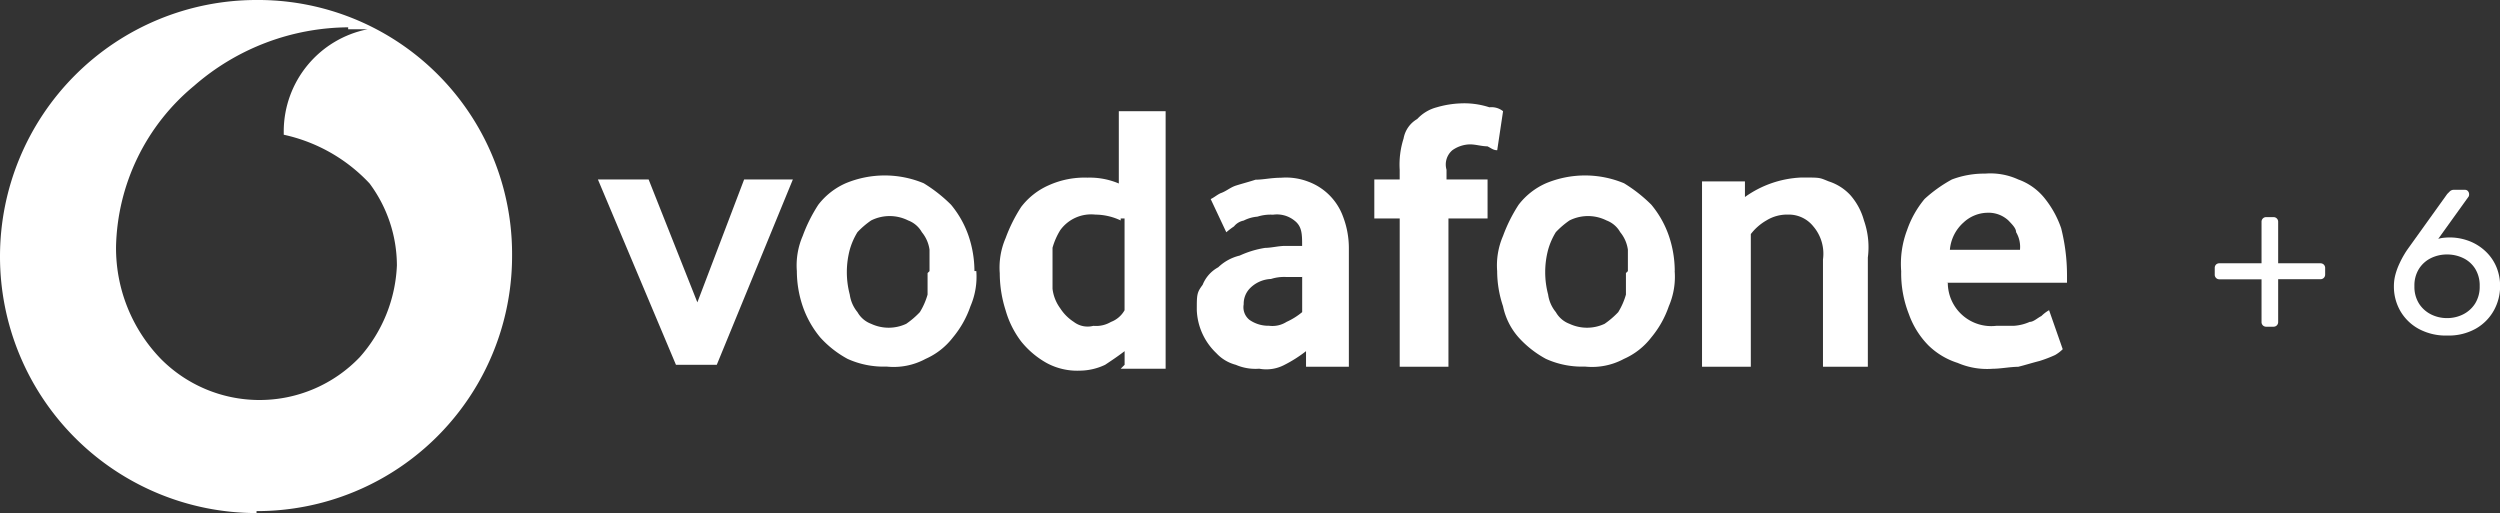 <svg xmlns="http://www.w3.org/2000/svg" width="97.456" height="20" viewBox="0 0 97.456 20"><rect x="0" y="0" width="97.456" height="20" fill="#333333" stroke="none"/><g transform="translate(-3088 5175)"><g transform="translate(3085.95 -5177.8)"><path d="M12.05,22.8a10,10,0,1,1,0-20,9.9,9.9,0,0,1,9.962,9.962h0a9.947,9.947,0,0,1-9.962,9.962ZM15.624,3.865A9.229,9.229,0,0,0,9.616,6.146a8.37,8.37,0,0,0-3.042,6.236,6.207,6.207,0,0,0,1.749,4.411,5.414,5.414,0,0,0,3.8,1.6h0a5.4,5.4,0,0,0,3.954-1.673,5.736,5.736,0,0,0,1.445-3.574,5.373,5.373,0,0,0-1.065-3.194,6.452,6.452,0,0,0-3.346-1.9V7.895a4.062,4.062,0,0,1,3.27-3.954h-.76Z" transform="translate(0 0)" fill="#fff"/><path d="M35.742,19.224,32.7,12h1.977l1.9,4.791L38.4,12h1.9l-2.966,7.224Z" transform="translate(-7.342 -2.204)" fill="#fff"/><path d="M48.068,15.526V14.69a1.369,1.369,0,0,0-.3-.684,1.022,1.022,0,0,0-.532-.456,1.611,1.611,0,0,0-1.445,0,3.307,3.307,0,0,0-.532.456,2.7,2.7,0,0,0-.3.684,3.406,3.406,0,0,0,0,1.749,1.369,1.369,0,0,0,.3.684,1.022,1.022,0,0,0,.532.456,1.616,1.616,0,0,0,1.369,0,3.308,3.308,0,0,0,.532-.456,2.7,2.7,0,0,0,.3-.684V15.6m1.9-.076a2.894,2.894,0,0,1-.228,1.369,3.856,3.856,0,0,1-.684,1.217,2.738,2.738,0,0,1-1.065.836,2.619,2.619,0,0,1-1.521.3,3.4,3.4,0,0,1-1.521-.3,4,4,0,0,1-1.065-.836,3.856,3.856,0,0,1-.684-1.217,4.306,4.306,0,0,1-.228-1.369,2.893,2.893,0,0,1,.228-1.369,6.063,6.063,0,0,1,.608-1.217A2.738,2.738,0,0,1,44.8,12.1a3.954,3.954,0,0,1,3.042,0,5.742,5.742,0,0,1,1.065.837,3.856,3.856,0,0,1,.684,1.217,4.307,4.307,0,0,1,.228,1.369" transform="translate(-9.783 -2.156)" fill="#fff"/><path d="M58.012,12.759a2.342,2.342,0,0,0-.989-.228,1.484,1.484,0,0,0-1.369.608,2.7,2.7,0,0,0-.3.684v1.6a1.606,1.606,0,0,0,.3.76,1.776,1.776,0,0,0,.532.532.884.884,0,0,0,.76.152,1.13,1.13,0,0,0,.684-.152,1.022,1.022,0,0,0,.532-.456V12.682h-.152Zm.152,5.627v-.532c-.3.228-.532.38-.76.532a2.341,2.341,0,0,1-.989.228,2.5,2.5,0,0,1-1.293-.3,3.412,3.412,0,0,1-.989-.836,3.659,3.659,0,0,1-.608-1.217,4.775,4.775,0,0,1-.228-1.445,2.894,2.894,0,0,1,.228-1.369,6.063,6.063,0,0,1,.608-1.217A2.738,2.738,0,0,1,55.2,11.39a3.4,3.4,0,0,1,1.521-.3,2.9,2.9,0,0,1,1.217.228V8.5h1.825V18.538H58.012Z" transform="translate(-12.274 -1.365)" fill="#fff"/><path d="M67.506,15.776H66.9a1.673,1.673,0,0,0-.608.076,1.221,1.221,0,0,0-.836.38.864.864,0,0,0-.228.608.63.63,0,0,0,.228.608,1.284,1.284,0,0,0,.76.228,1.022,1.022,0,0,0,.684-.152,2.667,2.667,0,0,0,.608-.38V15.7h0Zm.152,3.422v-.532a5.114,5.114,0,0,1-.836.532,1.521,1.521,0,0,1-.989.152,1.929,1.929,0,0,1-.913-.152,1.578,1.578,0,0,1-.76-.456,2.443,2.443,0,0,1-.76-1.673c0-.608,0-.684.228-.989a1.342,1.342,0,0,1,.608-.684,1.813,1.813,0,0,1,.837-.456,3.765,3.765,0,0,1,.989-.3c.228,0,.532-.076.76-.076h.684c0-.456,0-.76-.3-.989a1.088,1.088,0,0,0-.836-.228,1.673,1.673,0,0,0-.608.076,1.41,1.41,0,0,0-.532.152.646.646,0,0,0-.38.228,3.031,3.031,0,0,0-.3.228l-.608-1.293c.152-.076.228-.152.38-.228.228-.076.38-.228.608-.3s.532-.152.76-.228c.3,0,.608-.076.989-.076a2.417,2.417,0,0,1,1.065.152A2.285,2.285,0,0,1,69.1,13.418a3.444,3.444,0,0,1,.228,1.217v4.639H67.659Z" transform="translate(-14.696 -2.177)" fill="#fff"/><path d="M77.291,9.924c-.152,0-.228-.076-.38-.152-.228,0-.456-.076-.684-.076a1.227,1.227,0,0,0-.684.228.729.729,0,0,0-.228.76v.38h1.6v1.521H75.39v5.779h-1.9V12.585H72.5V11.064h.989v-.38a3.346,3.346,0,0,1,.152-1.217,1.1,1.1,0,0,1,.532-.76,1.578,1.578,0,0,1,.76-.456,3.817,3.817,0,0,1,.913-.152,3.151,3.151,0,0,1,1.141.152.724.724,0,0,1,.532.152l-.228,1.521Z" transform="translate(-16.876 -1.268)" fill="#fff"/><path d="M83.892,15.526V14.69a1.369,1.369,0,0,0-.3-.684,1.022,1.022,0,0,0-.532-.456,1.611,1.611,0,0,0-1.445,0,3.308,3.308,0,0,0-.532.456,2.7,2.7,0,0,0-.3.684,3.406,3.406,0,0,0,0,1.749,1.369,1.369,0,0,0,.3.684,1.022,1.022,0,0,0,.532.456,1.616,1.616,0,0,0,1.369,0,3.306,3.306,0,0,0,.532-.456,2.7,2.7,0,0,0,.3-.684V15.6m1.9-.076a2.89,2.89,0,0,1-.228,1.369,3.857,3.857,0,0,1-.684,1.217,2.738,2.738,0,0,1-1.065.836,2.619,2.619,0,0,1-1.521.3,3.4,3.4,0,0,1-1.521-.3,4,4,0,0,1-1.065-.836,2.635,2.635,0,0,1-.608-1.217,4.306,4.306,0,0,1-.228-1.369,2.89,2.89,0,0,1,.228-1.369,6.062,6.062,0,0,1,.608-1.217A2.738,2.738,0,0,1,80.7,12.1a3.954,3.954,0,0,1,3.042,0,5.742,5.742,0,0,1,1.065.837,3.857,3.857,0,0,1,.684,1.217,4.306,4.306,0,0,1,.228,1.369" transform="translate(-18.383 -2.156)" fill="#fff"/><path d="M94.015,19.2V15.094a1.639,1.639,0,0,0-.38-1.293,1.226,1.226,0,0,0-.989-.456,1.533,1.533,0,0,0-.836.228,2.053,2.053,0,0,0-.608.532v5.171H89.3V12.052h1.673v.608a4.06,4.06,0,0,1,2.205-.76c.76,0,.684,0,1.065.152a1.969,1.969,0,0,1,.837.532,2.5,2.5,0,0,1,.532.989,3.143,3.143,0,0,1,.152,1.445v4.259H94.015Z" transform="translate(-20.901 -2.18)" fill="#fff"/><path d="M104.135,14.663a1.13,1.13,0,0,0-.152-.684c0-.152-.152-.3-.3-.456a1.141,1.141,0,0,0-.836-.3,1.4,1.4,0,0,0-.913.38,1.6,1.6,0,0,0-.532,1.065h2.738Zm-2.814,1.293a1.693,1.693,0,0,0,1.9,1.673h.684a1.79,1.79,0,0,0,.608-.152c.152,0,.3-.152.456-.228a1.42,1.42,0,0,1,.3-.228l.532,1.521a1.419,1.419,0,0,1-.3.228A5.238,5.238,0,0,1,104.9,19c-.3.076-.532.152-.837.228-.3,0-.684.076-.989.076a2.893,2.893,0,0,1-1.369-.228,2.864,2.864,0,0,1-1.141-.684,3.312,3.312,0,0,1-.76-1.217,4.335,4.335,0,0,1-.3-1.673,3.709,3.709,0,0,1,.228-1.6,3.856,3.856,0,0,1,.684-1.217,5.4,5.4,0,0,1,1.065-.76,3.552,3.552,0,0,1,1.293-.228,2.6,2.6,0,0,1,1.293.228,2.315,2.315,0,0,1,.989.684,3.857,3.857,0,0,1,.684,1.217,7.5,7.5,0,0,1,.228,1.825v.3h-4.715Z" transform="translate(-23.341 -2.129)" fill="#fff"/></g><path d="M2.344-.264a.179.179,0,0,1-.132-.052A.179.179,0,0,1,2.16-.448V-2.112H.52a.179.179,0,0,1-.132-.052A.179.179,0,0,1,.336-2.3v-.256a.179.179,0,0,1,.052-.132A.179.179,0,0,1,.52-2.736H2.16V-4.352a.179.179,0,0,1,.052-.132.179.179,0,0,1,.132-.052h.28a.179.179,0,0,1,.132.052.179.179,0,0,1,.052.132v1.616H4.456a.179.179,0,0,1,.132.052.179.179,0,0,1,.052.132V-2.3a.179.179,0,0,1-.052.132.179.179,0,0,1-.132.052H2.808V-.448a.179.179,0,0,1-.052.132.179.179,0,0,1-.132.052ZM9.4.08A2.221,2.221,0,0,1,8.272-.188a1.851,1.851,0,0,1-.708-.7A1.909,1.909,0,0,1,7.32-1.84a1.741,1.741,0,0,1,.06-.46,2.566,2.566,0,0,1,.152-.416q.092-.2.184-.352A2.8,2.8,0,0,1,7.88-3.32L9.4-5.44q.04-.04.1-.1a.219.219,0,0,1,.168-.06h.424a.145.145,0,0,1,.116.052.186.186,0,0,1,.044.124.218.218,0,0,1-.008.06.1.1,0,0,1-.024.044L9.048-3.688a1.01,1.01,0,0,1,.224-.044q.128-.012.232-.012a2.139,2.139,0,0,1,.8.16,1.925,1.925,0,0,1,.62.412,1.77,1.77,0,0,1,.4.6,1.931,1.931,0,0,1,.136.724,1.941,1.941,0,0,1-.24.944,1.849,1.849,0,0,1-.7.712A2.156,2.156,0,0,1,9.4.08ZM9.392-.6a1.376,1.376,0,0,0,.624-.144,1.182,1.182,0,0,0,.468-.42,1.227,1.227,0,0,0,.18-.684,1.232,1.232,0,0,0-.176-.676,1.119,1.119,0,0,0-.468-.416,1.434,1.434,0,0,0-.628-.14,1.408,1.408,0,0,0-.624.14,1.152,1.152,0,0,0-.468.416,1.211,1.211,0,0,0-.18.676,1.227,1.227,0,0,0,.18.684,1.182,1.182,0,0,0,.468.42A1.376,1.376,0,0,0,9.392-.6Z" transform="translate(3174 -5162)" fill="#fff"/></g></svg>